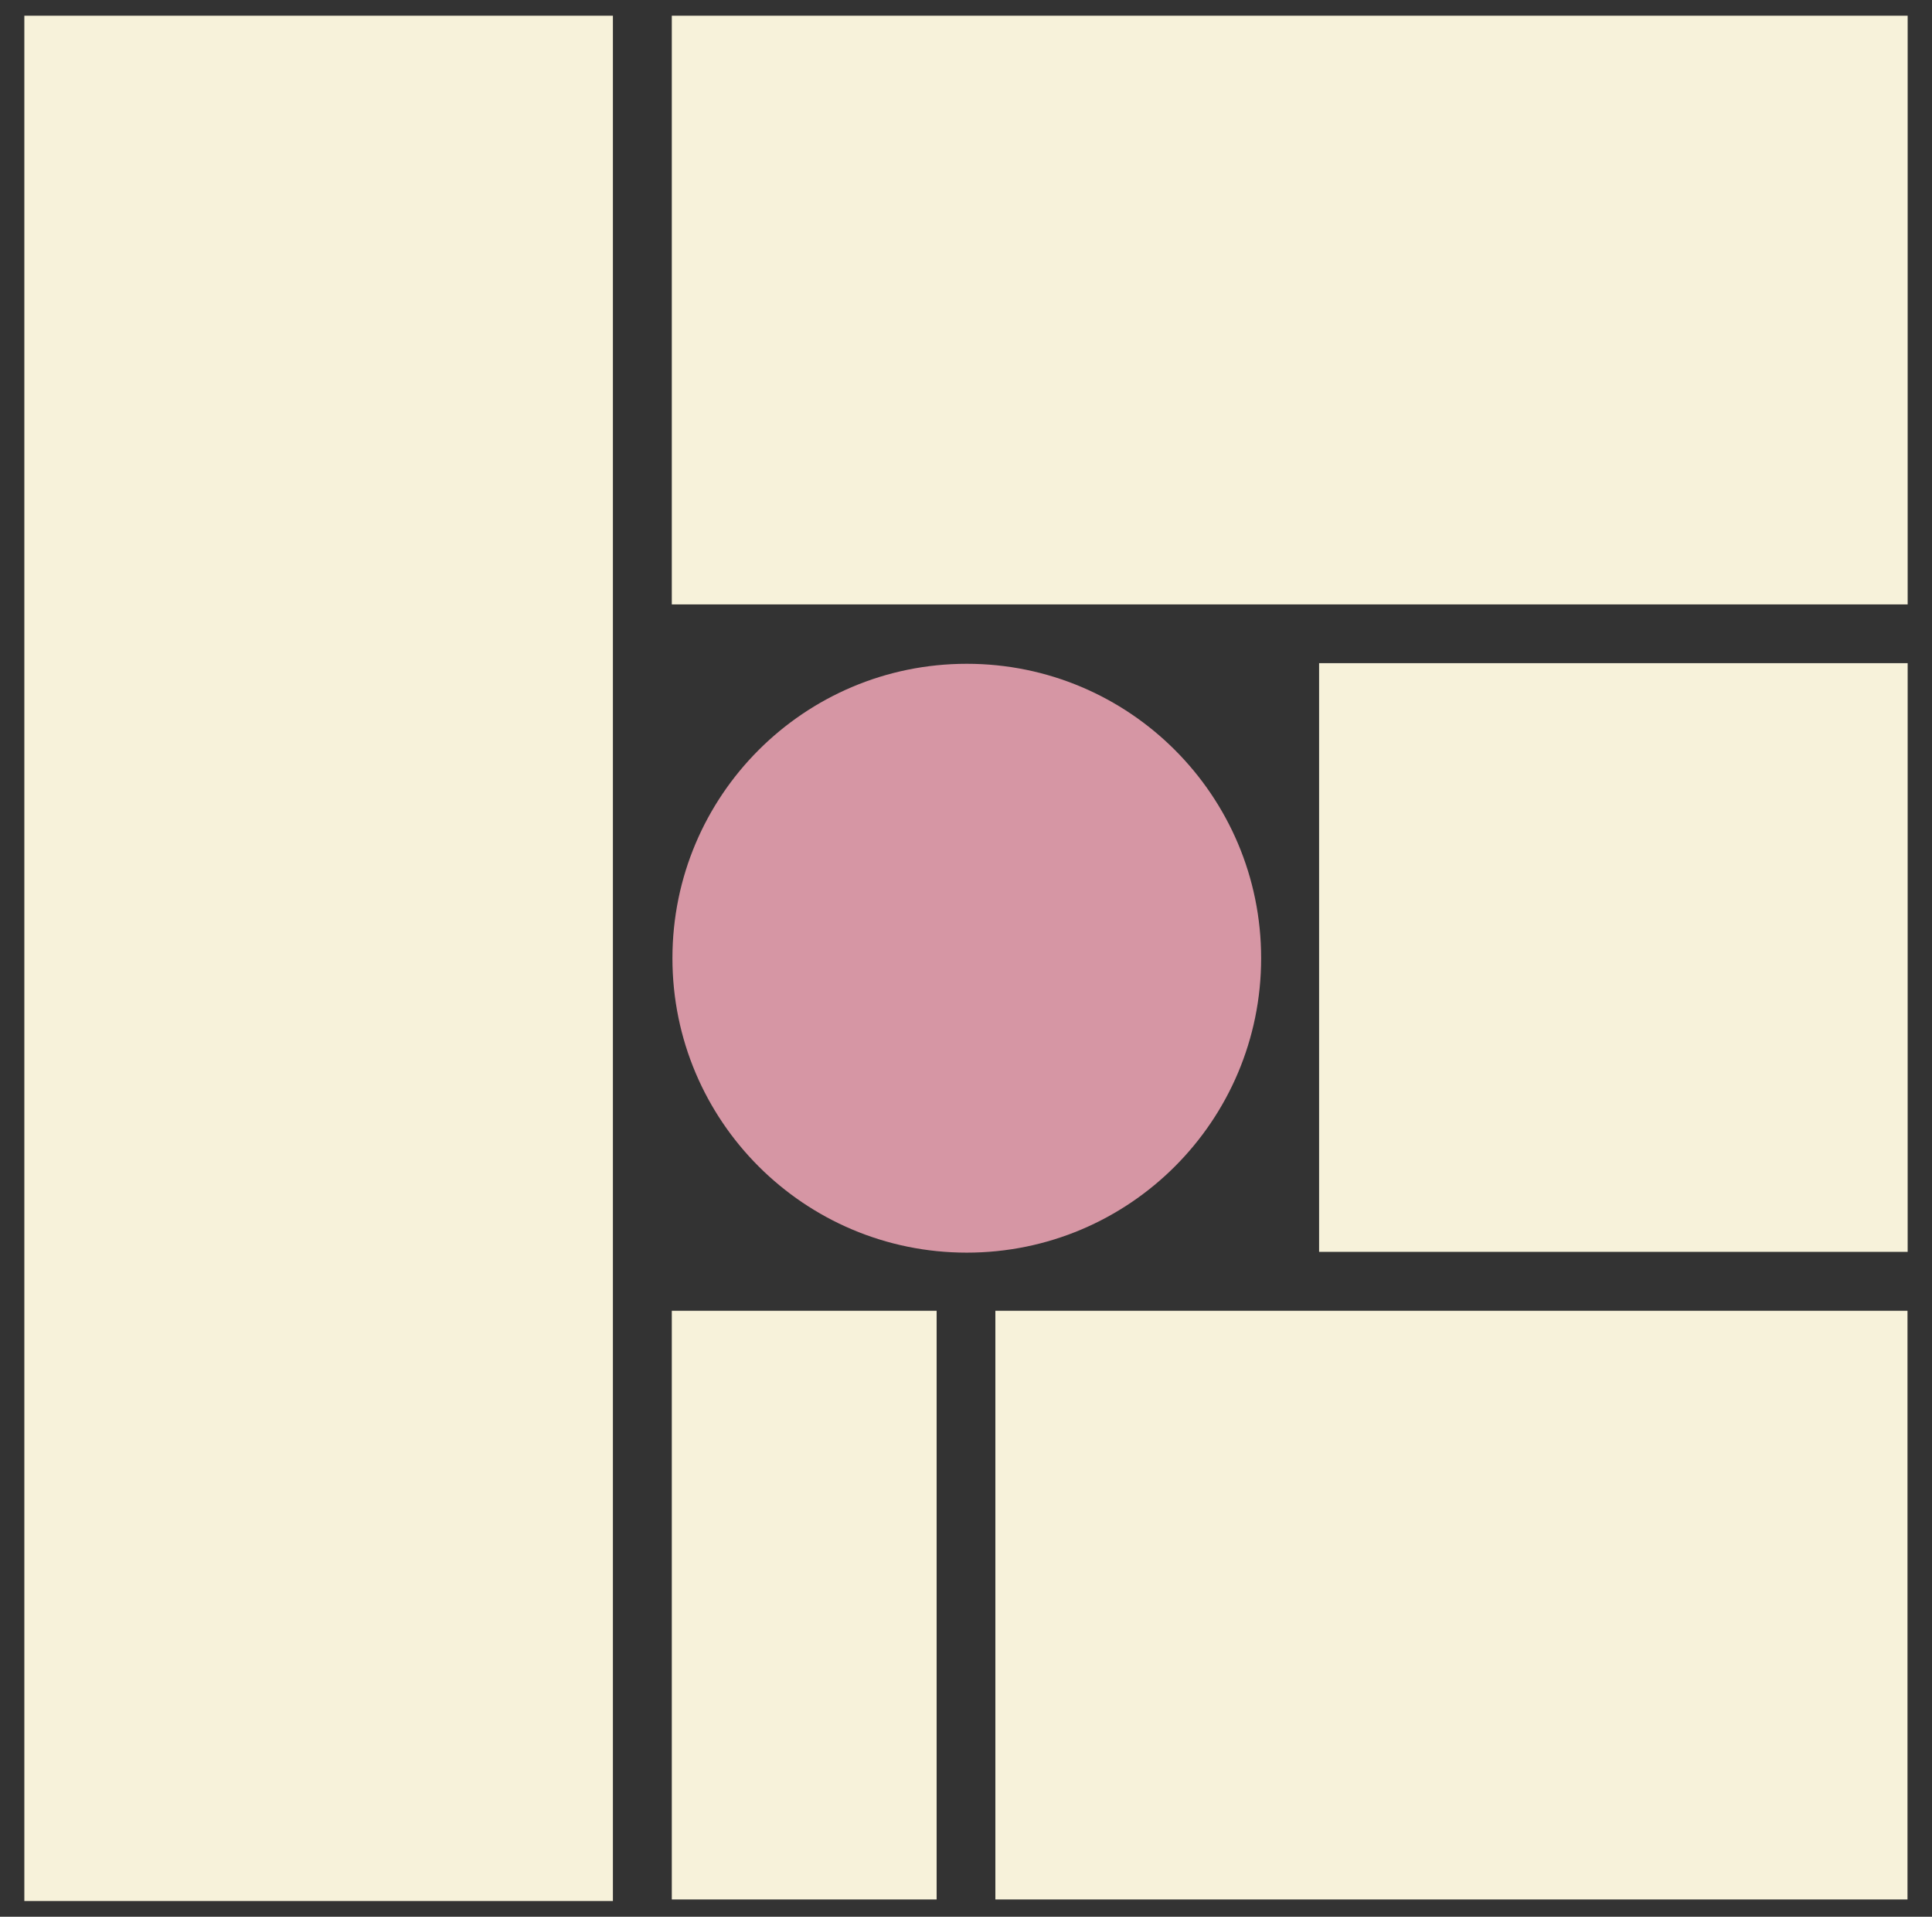 <svg xmlns="http://www.w3.org/2000/svg" id="Layer_1" viewBox="0 0 123 122"><rect x="0" y="0" width="123" height="122" fill="#333333" stroke="none"/><defs><style>      .cls-1 {        fill: #d696a4;      }      .cls-2 {        fill: #f7f2da;      }    </style></defs><path class="cls-2" d="M96.86,1h-54.09v37.47h78.68V1h-24.59Z"></path><path class="cls-2" d="M121.45,42.21h-37.47v37.47h37.47v-37.47Z"></path><path class="cls-2" d="M1.55,1v120h37.47V1H1.55Z"></path><path class="cls-2" d="M59.63,83.43h-16.86v37.47h16.86v-37.47Z"></path><path class="cls-2" d="M94.08,83.43h-30.71v37.47h58.07v-37.47h-27.37Z"></path><path class="cls-1" d="M61.55,79.73c10.35,0,18.74-8.39,18.74-18.74s-8.39-18.74-18.74-18.74-18.74,8.39-18.74,18.74,8.39,18.74,18.74,18.74Z"></path></svg>